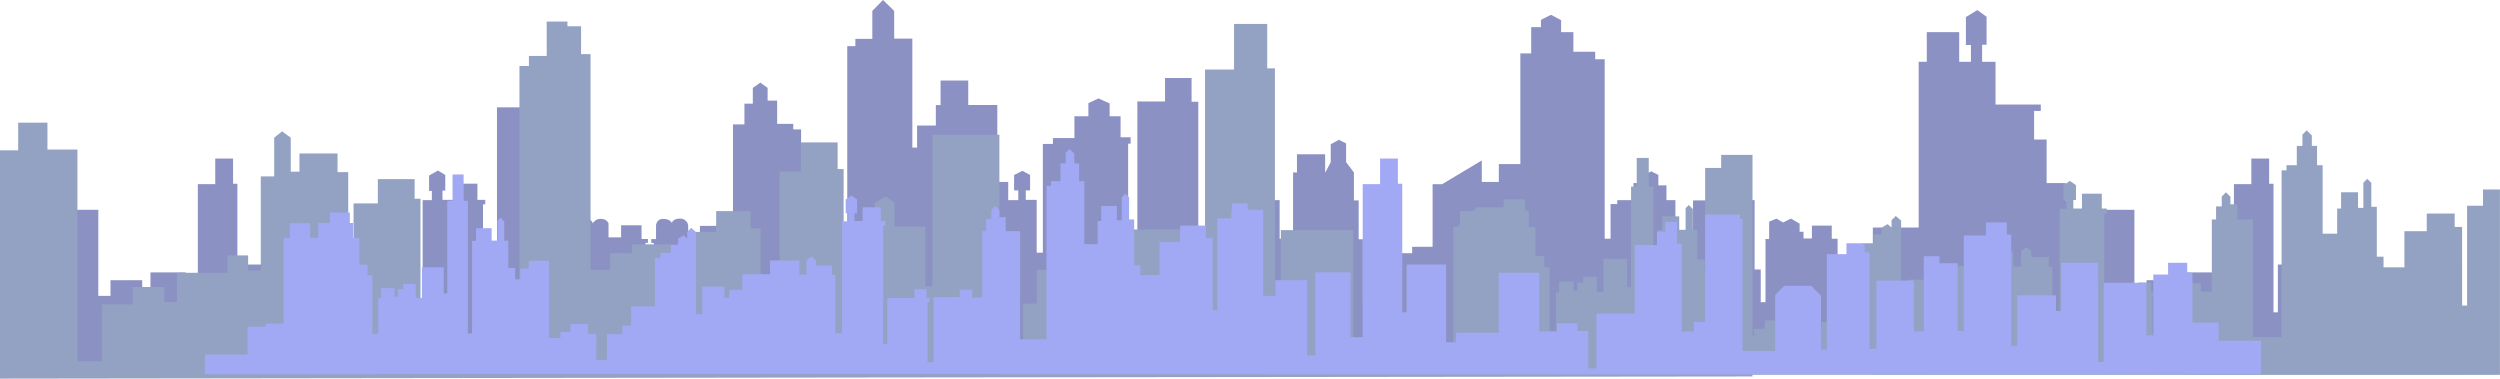 <svg xmlns="http://www.w3.org/2000/svg" viewBox="0 0 1917.31 290.39"><defs><style>.cls-1{isolation:isolate;}.cls-2,.cls-4{mix-blend-mode:soft-light;}.cls-3{fill:#8c91c4;}.cls-4{fill:#93a2c3;}.cls-5{fill:#a2a9f4;mix-blend-mode:overlay;}</style></defs><g class="cls-1"><g id="图层_2" data-name="图层 2"><g id="图层_1-2" data-name="图层 1"><g class="cls-2"><path class="cls-3" d="M1590,153.7h-5.79V140.41H1569.6V107H1560V85.1h5.15V80.17h-34.73V47.38h-10.29V34.3h3.43V12.86l-7.07-5.14-8.79,5.36V34.51h3.86V47.38h-9V24.65h-24.86V47.38h-6.22V174.49h-35.16v45.45h-9.21v11.15h-17.8v-48h-4.5V173h-15.22v9.86h-6.43v-5.14h-3v-6.22l-6.64-3.86-6,3-5.14-3-5.58,2.36v13.29H1354v48.45h-3.65V206.65h-4.71V153.49H1340V141.91h-20.58V153.7h-21V236h-9.65V206h-3.86V153.49h-6.86V142.13h-6.21v-7.94l-5.36-2.78-6.65,3v6h-7.07v13.08h-12.44v3h-5.14v26.58h-4.5V45.45h-7.29V39.66h-16.72v-15h-9.43V15.43l-7.72-4.07-7.72,3.86v5.57h-7.5V40.94H1166v84.89h-16.51v13.72h-13.07v-16.5l-30.45,18.22h-7.28v48H1083v4.93h-8.58v10.5h-5.78v-9.86h-18.87v36.23h-4.5V183.5H1042V153.7h-3.64V132.26l-6-7.93V110l-5.58-2.79-6.21,3.43v13.72l-4.29,8.15V118.33H994.67v13.93h-3v50.81h-3.43v22.51h-4.5V183.07h-2.36V153.49h-5.79V142.55H954.37v10.94l-21-.22v14.79l-3.64,2.36v12.65H919V78h-5.15V59.81H893.49v18H872.26V185h-7.07V110.18h1.93v-4.93H859.4V89.18H851V79.32l-8.57-3.86-7.72,3.64V89.18H824V105.9h-16.5v4.5h-7.72v83.39h-4.72V153.27h-8.36V146H790V134.19L784.16,131l-6.43,3.21V146h3.21v7.51h-7.71V139.55h-8.36v-59h-22.3V61.74H721.35V80.6h-3.64V96.25H703.34v16.94H699.7V29.58H685.77V8.36L677.19,0,669,8.36V29.8H656v5.57h-6.22V231.09H618.88V183.5h-4.5V99.25h-6V95H596V77.17h-7.29V67.42l-5.58-4.07-5.78,4.07V79.53h-6.44V95.39h-8.78V239h-5.36V186.71H558v-3.64h-5.14v-9.86H536.78v9.86h-9v-10.4a6.13,6.13,0,0,0-6.33-5c-5.57,0-6.21,3.33-6.21,3.33s-1.08-3.11-6.76-3.11c-4.93,0-5.36,4.82-5.36,4.82v10.61h-3.64v3h1.93V262H495V186.28h1.93v-3H492v-10.5H476.33V182h-9.65V171.28s-1.07-3.43-6-3.43a6.62,6.62,0,0,0-6,3.43s-.86-3.54-5.9-3.54a6.82,6.82,0,0,0-5.68,3.32v12h-2.57V231.3H436V87h1.71v-4.5h-7.07V65.81H406V82.32H381.15v149H370.43V156.7h1.72v-3.43h-6V140.84H347.49v12.43h-8.14V146.2h2.14v-12l-5.57-3.43-6.86,3.86v11.79h2.14v7.08h-7.07v100.4H316.4v-6H300.74v6.33H287.07v-45h-31v46H223.4v7.34h-7.66V202.89H185.4v36.67h-3.33V140.89h-3.33V121.56H165.07v19.66H151.74V258.56H142.4V208.89h-27v63.67h-6.33V214.89H84.74v12H75.4v-66H51.07v126c0,.14,126.39.16,274.7.14v-.21H1593l.21.22V205.79H1590Z"/><path class="cls-3" d="M1886.27,282.56V253.89h-8.34v-6h-15.66v6.33H1848.6v-45h-31v46h-32.67v7.34h-7.66V202.89h-30.34v36.67h-3.33V140.89h-3.33V121.56H1726.6v19.66h-13.33V258.56h-9.34V208.89h-27v63.67h-6.33V214.89h-24.33v12h-9.34v-66H1612.6v126c0,.14,126.39.16,274.7.14v-4.47Z"/></g><path class="cls-4" d="M1904.28,145.28v12.48h-12.22v76.56h-3.8V174.05h-5.7V163.74h-21.44v13.57H1844V205h-16v-8.15h-5.16V158.58h-4.21V140.25l-3.12-3.12-3,3v19.27h-4.08V147.45h-13v12.49h-3v19.27h-11.13V126.68H1777V111.89H1773v-8l-3.94-3.94-3.26,3.26v8.69h-4.34v14.79h-7.87v3.94h-3.8V258.48h-22V168.35h-11.94V156.68h-5.3v-5.84l-3.39-3.39-3.26,3.26v7.6h-4.34v10h-3.26v55.38h-8.42v-6.52h-10.31v6.25h-21.72v54h-5.16V227.26h1.63v-3.53h-2.44v-7.06h-10V224h-22.54v38.55h-3.52V163.74h1.9v-3.8h-3.8V148.53h-15.21v11.41h-6.78v-6.52h2.17V142l-4.62-3.26L1582.6,142v11.4h2.17v6.79h-5.16v93.11h-5.7V204.73h-2.71v-7.6h-13.31v-4.62l-3.8-3-4.07,3v12h-6V192.78h-24.43v11.4h-23.08v13h-10.85v6.52h-4.08V214.5h-18.46v23.07H1458v-68.4l-4.08-3.53-3.25,3.25v5.7l-3-2.71-4.61,2.71v5.16h-6.25v6.79h-8.41v4.34h-4.62v40.18H1404v16h-7.33v7.06h-12.76v21.45h-9V253.86h-7.06v-8.14h-14.39v6.51h-8.41v5.16h-1V118.77H1320v10h-12.27v79.76h-.34V199h-5.71V176.22h-3.39V160.34l-3.12-3.12-2.44,2.44v16.56h-4.89V165.91h-13v10.58h-3.26v55.89H1268V143.11h-3.53v-22h-9.23v22h-4.34V220.2h-3V198.48H1229.7V224h-5.16V212.33h-10.32v4.34h-4.61v6.24h-2.72v-7h-11.13v8.41h-2.44v29.59h-4.89V205h-4.07v-8.69h-6.78V174.05h-5.16V161.56h-2.72v-8.68h-16.56V159H1132.5l-2.85,2.85h-9.9v9.89l-2.31,2.32h-2.84V284.18h-7.32v-20H1085v-7.27h-30v15.9h-17.27V176.48H982.31v102.7h-4.54V52.42h-5.91V18.34H946.41v35H924.15v225.4H906V176H856v102.7H845.53V208.29H824.17v-20.9H804.63v19.54h-9.54v25.9H784.64v39.08H766.46V103.32H715.11V219.65h-5.45V173.76H686V155.58l-6.82-5-8.18,5V176H658.76v32.26H647V129.68H642.4V109.23H614.23v22.26H597.87V281H583.33V175.12H575.6V161.94H549.25v15.91H530.16v95.43h-15.9V187.39H484.72v6.82H467.91v12.72h-15V41.52h-7.27V20.16H435.19V16.53H419.28V42.88H405.65v7.73h-7.27V258.28h-5.45V281H322.49V152.4H318v-15H289.77V156H271.14v98.61h-4.09V132h-8.18V117.71H229.64v13.94H223V105.59l-6.66-4.84-6.06,4.84v29.69H200v72.1h-9.7V195.87H174.5V209.2H135.72v22.42H126V220.11H101.79v13.33H78.16v43.62H59.38V114.68h-23V94.08H13.94v21.21H0v175.1c.15-.15,1344-1.66,1344-1.66V287.4c237.23,0,573.27.12,573.27.12V145.28Z"/><path class="cls-5" d="M1701.53,261.36V247.48h-20.11V209.22h-4v-7.66h-14.67v9h-11.33v46.66h-5.34V216.89h-32.66v60.67h-4.34v-76h-28.33v37h-4v-12h-29.67v38.66h-4.66V179.89h-3.34v-9.33h-16v10h-17v73.33h-4.66v-52h-14v-5.33h-12v57.66h-7.67v-39h-28.67v52.34h-5.33v-74h-3.67v-7h-14v8.33h-15v73.33h-4.5v-41.5l-7.5-7.5h-20.66l-7,7v43h-25V167.89h-2v-3.33h-26.67v82.33h-8.67v7.33h-9.33V186.89h-3.67V170.22h-9v7.34h-6.33v10.33h-17v52.67h-29.33v42h-6.34V253.89h-8.33v-6h-15.67v6.33h-13.66v-45h-31v46h-32.67v7.34h-7.67V202.89h-30.33v36.67h-3.33V140.89h-3.34V121.56h-13.66v19.66h-13.34V258.56h-9.33V208.89h-27v63.67h-6.33V214.89H978.08v12h-9.33v-66H956.81V156h-12v4.85h-.39v6.65H933.56V238h-3.5v-55.5h-5.25V173H905.06v12.5H889.31V211H874.56v-7.5h-4.75V168.29h-3.87V151.41l-2.88-2.87-2.75,2.75V169h-3.75V158h-12v11.5h-2.75v17.75H831.56V138.91h-4V125.29h-3.62v-7.38l-3.63-3.62-3,3v8h-4v13.62h-7.25v3.63h-3.5V260.29H782.31v-83h-11V166.54h-4.87v-5.38L763.31,158l-3,3v7h-4v9.25h-3v51h-7.75v-6h-9.5V228h-20v49.75h-4.75V231.54h1.5v-3.25h-2.25v-6.5h-9.25v6.75H680.56V264h-3.25V173h1.75v-3.5h-3.5V159h-14v10.5h-6.25v-6h2V153l-4.25-3-4.5,3v10.5h2v6.25h-4.75v85.75h-5.25V210.79h-2.5v-7H625.81v-4.25l-3.5-2.75-3.75,2.75v11h-5.5V199.79h-22.5v10.5H569.31v12h-10v6h-3.75v-8.5h-17V241h-4.75V178l-3.75-3.25-3,3V183l-2.75-2.5-4.25,2.5v4.75h-5.75V194h-7.75v4h-4.25v37H484.06v14.75h-6.75v6.5H465.56V276h-8.25V256h-6.5v-7.5H437.56v6h-7.75v4.75h-8.75V200h-15.5v6h-6.5v8.25h-4v-8.75h-5.25v-21h-3.12V169.91L383.81,167l-2.25,2.25v15.25h-4.5V175h-12v9.75h-3v71h-3.25V154h-3.25V133.79h-8.5V154h-4v71h-2.75V205H323.56v23.5h-4.75V217.79h-9.5v4h-4.25v5.75h-2.5V221H292.31v7.75h-2.25V256h-4.5V211h-3.75v-8h-6.25v-20.5h-4.75V171h-2.5v-8H253.06v8h-9v11.5h-6.25V171.29h-15.5v11.25h-4.75v65.64H203.77v2.38H189.93v21.33H157.17V287h63.68v0c53.26-.2,736,0,736,0V287c88.94.21,629,0,715.83-.06V287H1734V261.36Z"/></g></g></g></svg>